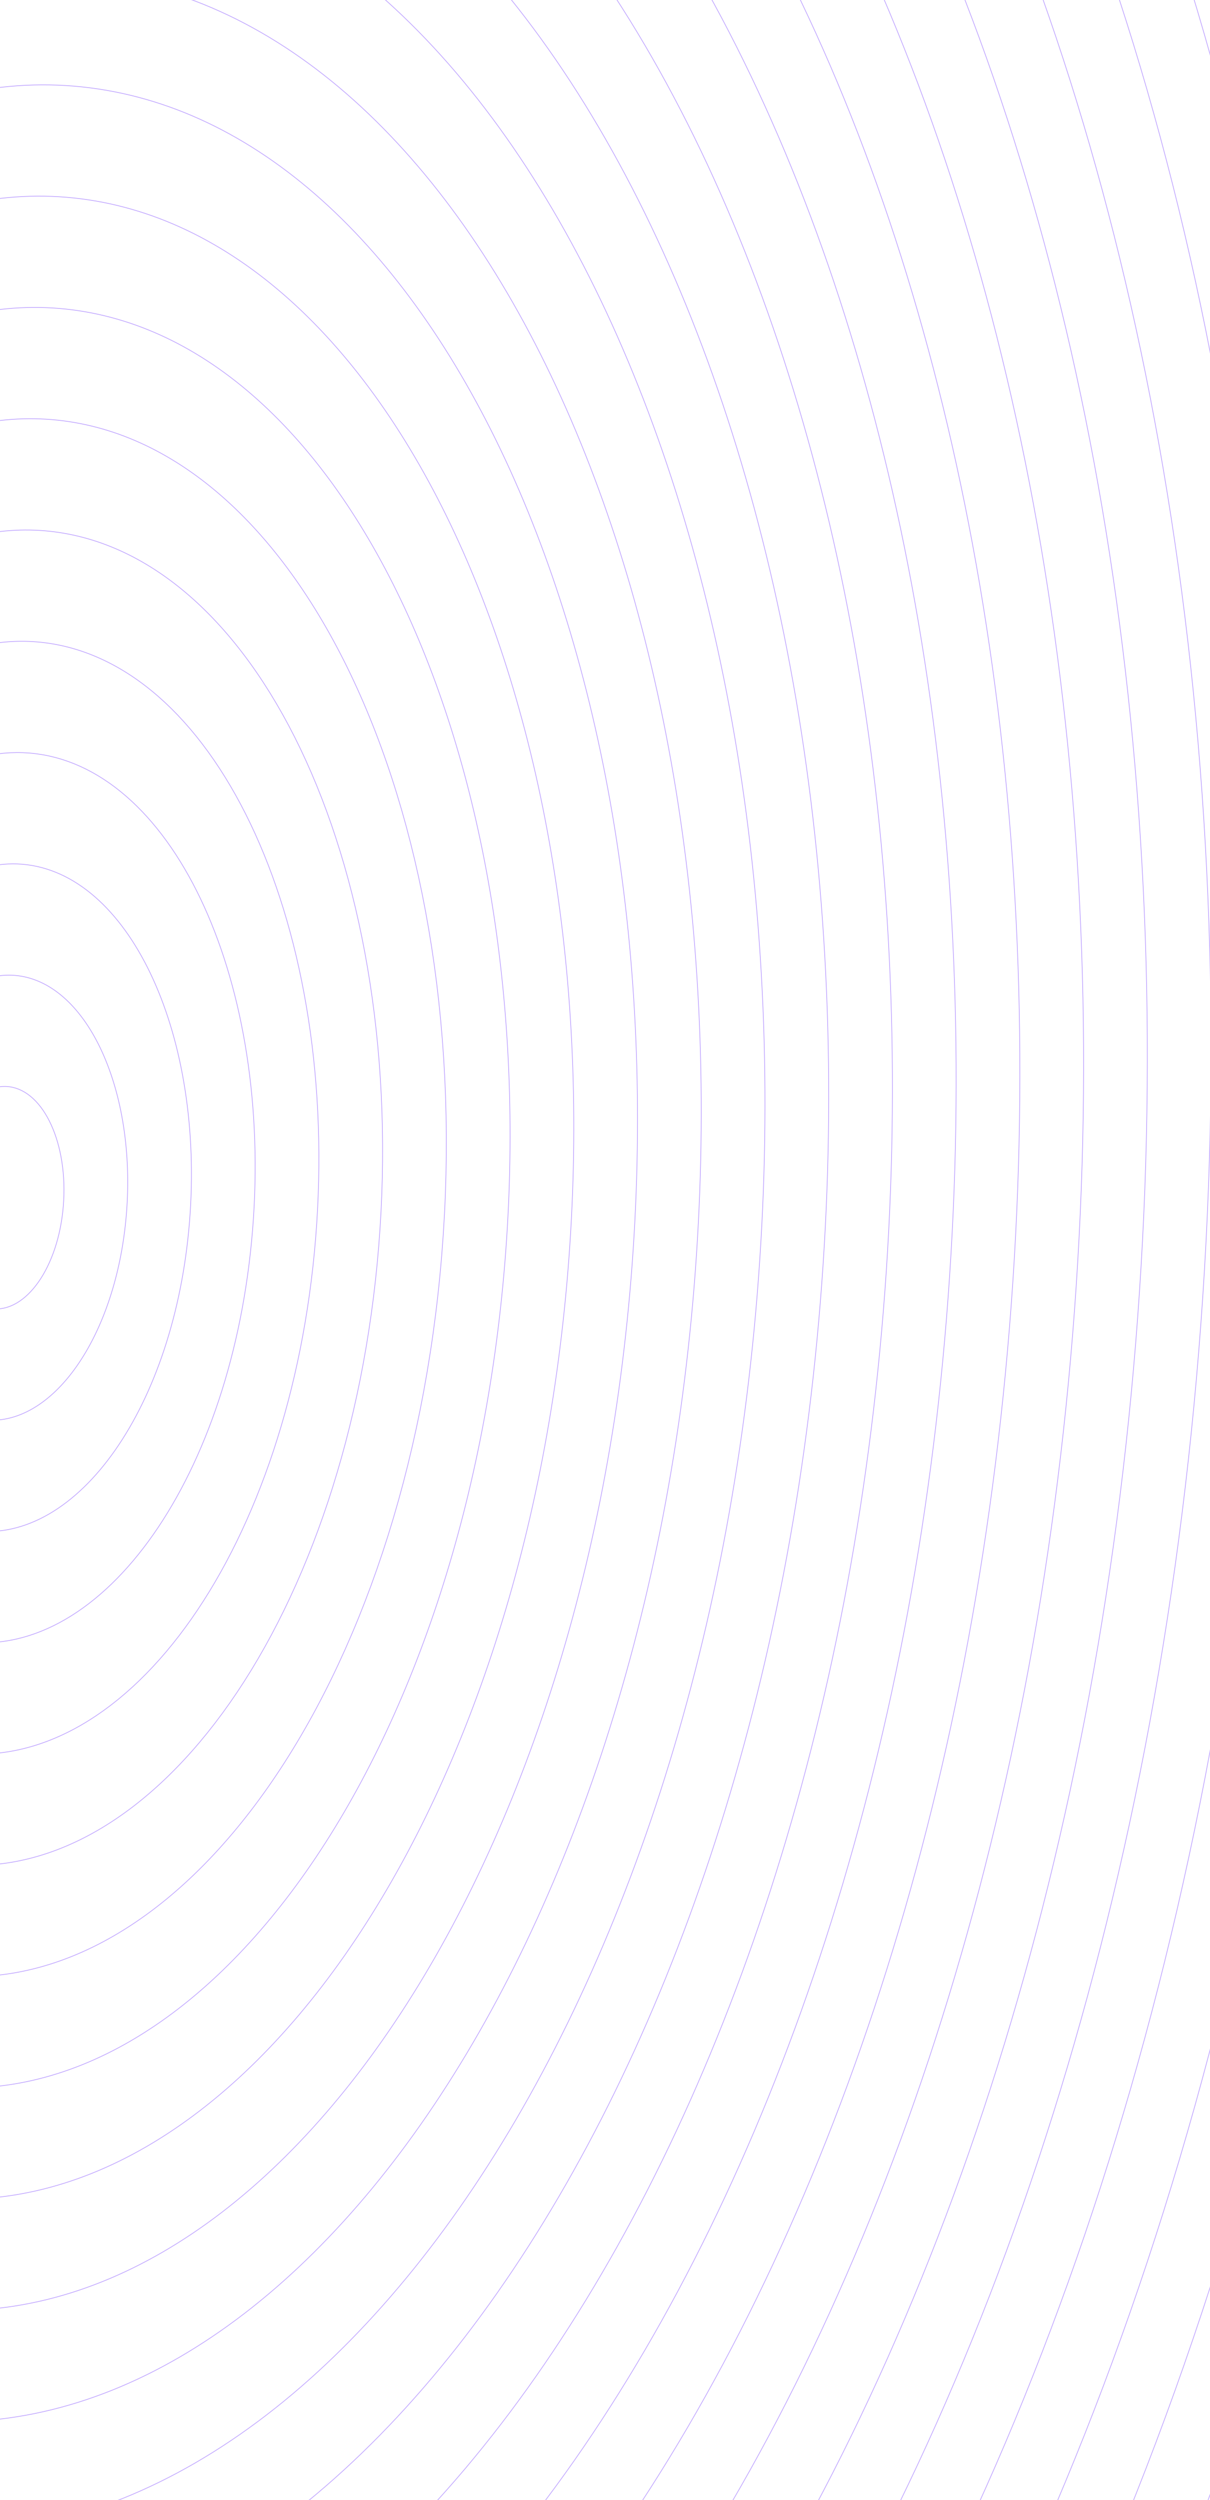 <svg width="1440" height="2974" viewBox="0 0 1440 2974" fill="none" xmlns="http://www.w3.org/2000/svg">
<path d="M1726.9 1645.6C1862.95 -32.824 1200.79 -1489.75 246.438 -1611.82C-707.902 -1733.9 -1590.23 -474.524 -1726.28 1203.9C-1862.33 2882.32 -1200.17 4339.26 -245.832 4461.33C708.518 4583.4 1590.85 3324.03 1726.9 1645.61V1645.6Z" stroke="#C7B0FF" stroke-miterlimit="10"/>
<path d="M-235.132 4329.3C-1147.98 4212.54 -1781.35 2818.95 -1651.21 1213.5C-1521.08 -391.944 -677.112 -1596.57 235.738 -1479.8C1148.59 -1363.03 1781.96 30.556 1651.83 1636C1521.7 3241.44 677.728 4446.07 -235.132 4329.3Z" stroke="#C7B0FF" stroke-miterlimit="10"/>
<path d="M1576.76 1626.4C1700.98 93.926 1096.4 -1236.32 225.038 -1347.77C-646.322 -1459.23 -1451.93 -309.374 -1576.14 1223.1C-1700.36 2755.57 -1095.78 4085.82 -224.422 4197.27C646.938 4308.73 1452.55 3158.86 1576.76 1626.39V1626.4Z" stroke="#C7B0FF" stroke-miterlimit="10"/>
<path d="M-213.722 4065.25C-1043.59 3959.1 -1619.37 2692.2 -1501.07 1232.7C-1382.77 -226.794 -615.532 -1321.9 214.338 -1215.75C1044.21 -1109.6 1619.99 157.296 1501.69 1616.8C1383.39 3076.3 616.138 4171.4 -213.722 4065.25Z" stroke="#C7B0FF" stroke-miterlimit="10"/>
<path d="M1426.62 1607.2C1539.01 220.676 992.008 -982.884 203.638 -1083.72C-584.732 -1184.56 -1313.62 -144.214 -1426 1242.31C-1538.39 2628.83 -991.392 3832.39 -203.022 3933.23C585.348 4034.07 1314.24 2993.72 1426.62 1607.2Z" stroke="#C7B0FF" stroke-miterlimit="10"/>
<path d="M-192.322 3801.2C-939.202 3705.66 -1457.41 2565.45 -1350.94 1251.91C-1244.46 -61.644 -553.942 -1047.23 192.938 -951.704C939.818 -856.164 1458.03 284.046 1351.56 1597.59C1245.09 2911.14 554.568 3896.73 -192.312 3801.2H-192.322Z" stroke="#C7B0FF" stroke-miterlimit="10"/>
<path d="M1276.48 1587.99C1377.04 347.416 887.618 -729.454 182.228 -819.684C-523.162 -909.914 -1175.31 20.936 -1275.87 1261.51C-1376.43 2502.08 -887.012 3578.95 -181.622 3669.18C523.768 3759.41 1175.92 2828.57 1276.48 1587.99Z" stroke="#C7B0FF" stroke-miterlimit="10"/>
<path d="M-170.922 3537.15C-834.812 3452.23 -1295.44 2438.71 -1200.8 1271.11C-1106.16 103.506 -492.362 -772.574 171.528 -687.654C835.418 -602.734 1296.05 410.786 1201.41 1578.39C1106.77 2745.99 492.968 3622.07 -170.922 3537.15Z" stroke="#C7B0FF" stroke-miterlimit="10"/>
<path d="M1126.35 1568.79C1215.08 474.166 783.238 -476.014 160.838 -555.624C-461.562 -635.234 -1036.99 186.096 -1125.72 1280.72C-1214.45 2375.34 -782.612 3325.52 -160.212 3405.13C462.188 3484.74 1037.62 2663.41 1126.35 1568.79Z" stroke="#C7B0FF" stroke-miterlimit="10"/>
<path d="M-149.512 3273.1C-730.422 3198.79 -1133.47 2311.96 -1050.66 1290.32C-967.852 268.666 -430.782 -497.904 150.128 -423.604C731.038 -349.294 1134.09 537.536 1051.28 1559.18C968.468 2580.83 431.398 3347.4 -149.512 3273.1Z" stroke="#C7B0FF" stroke-miterlimit="10"/>
<path d="M976.208 1549.58C1053.11 600.906 678.838 -222.584 139.428 -291.584C-399.982 -360.584 -898.692 351.236 -975.592 1299.92C-1052.49 2248.59 -678.222 3072.08 -138.812 3141.08C400.598 3210.08 899.308 2498.26 976.208 1549.58Z" stroke="#C7B0FF" stroke-miterlimit="10"/>
<path d="M-128.112 3009.05C-626.032 2945.36 -971.502 2185.22 -900.522 1309.52C-829.542 433.816 -369.192 -223.244 128.728 -159.554C626.648 -95.864 972.118 664.276 901.138 1539.98C830.158 2415.68 369.808 3072.74 -128.112 3009.05Z" stroke="#C7B0FF" stroke-miterlimit="10"/>
<path d="M826.068 1530.38C891.138 727.656 574.448 30.856 118.028 -27.524C-338.402 -85.904 -760.382 516.406 -825.452 1319.13C-890.522 2121.85 -573.832 2818.65 -117.412 2877.03C339.018 2935.41 760.998 2333.1 826.068 1530.38Z" stroke="#C7B0FF" stroke-miterlimit="10"/>
<path d="M-106.712 2745C-521.642 2691.92 -809.542 2058.47 -750.392 1328.73C-691.242 598.976 -307.622 51.426 107.318 104.496C522.248 157.576 810.148 791.026 750.998 1520.77C691.848 2250.52 308.228 2798.07 -106.712 2745Z" stroke="#C7B0FF" stroke-miterlimit="10"/>
<path d="M675.928 1511.17C729.168 854.396 470.058 284.286 96.618 236.516C-276.822 188.746 -622.082 681.546 -675.322 1338.32C-728.562 1995.09 -469.452 2565.2 -96.012 2612.97C277.428 2660.74 622.688 2167.94 675.928 1511.17Z" stroke="#C7B0FF" stroke-miterlimit="10"/>
<path d="M-85.302 2480.95C-417.252 2438.49 -647.562 1931.73 -600.242 1347.93C-552.922 764.126 -246.022 326.086 85.928 368.546C417.878 411.006 648.188 917.766 600.868 1501.57C553.548 2085.37 246.648 2523.41 -85.302 2480.95Z" stroke="#C7B0FF" stroke-miterlimit="10"/>
<path d="M525.788 1491.97C567.198 981.146 365.668 537.726 75.218 500.576C-215.232 463.426 -483.772 846.716 -525.172 1357.54C-566.582 1868.36 -365.052 2311.78 -74.602 2348.93C215.848 2386.08 484.388 2002.79 525.788 1491.97Z" stroke="#C7B0FF" stroke-miterlimit="10"/>
<path d="M-63.902 2216.9C-312.862 2185.05 -485.602 1804.98 -450.112 1367.14C-414.622 929.286 -184.452 600.756 64.508 632.596C313.468 664.446 486.208 1044.52 450.718 1482.36C415.228 1920.21 185.058 2248.74 -63.902 2216.9Z" stroke="#C7B0FF" stroke-miterlimit="10"/>
<path d="M375.648 1472.76C405.228 1107.89 261.278 791.156 53.808 764.616C-153.662 738.076 -345.472 1011.86 -375.042 1376.73C-404.622 1741.6 -260.672 2058.33 -53.202 2084.87C154.268 2111.41 346.078 1837.63 375.648 1472.76Z" stroke="#C7B0FF" stroke-miterlimit="10"/>
<path d="M-42.502 1952.85C-208.472 1931.62 -323.632 1678.24 -299.972 1386.34C-276.312 1094.44 -122.862 875.416 43.108 896.646C209.078 917.876 324.238 1171.26 300.578 1463.16C276.918 1755.06 123.468 1974.08 -42.502 1952.85Z" stroke="#C7B0FF" stroke-miterlimit="10"/>
<path d="M225.518 1453.56C243.268 1234.64 156.898 1044.6 32.418 1028.68C-92.062 1012.76 -207.152 1177.02 -224.892 1395.95C-242.642 1614.87 -156.272 1804.91 -31.792 1820.83C92.688 1836.75 207.778 1672.49 225.518 1453.56Z" stroke="#C7B0FF" stroke-miterlimit="10"/>
<path d="M-21.092 1688.8C-104.082 1678.18 -161.662 1551.49 -149.832 1405.55C-138.002 1259.6 -61.282 1150.09 21.708 1160.7C104.698 1171.32 162.278 1298.01 150.448 1443.95C138.618 1589.9 61.898 1699.41 -21.092 1688.8Z" stroke="#C7B0FF" stroke-miterlimit="10"/>
<path d="M75.378 1434.35C81.298 1361.38 52.508 1298.03 11.008 1292.72C-30.482 1287.41 -68.852 1342.17 -74.762 1415.14C-80.682 1488.11 -51.892 1551.46 -10.392 1556.77C31.098 1562.08 69.468 1507.32 75.378 1434.35Z" stroke="#C7B0FF" stroke-miterlimit="10"/>
</svg>
